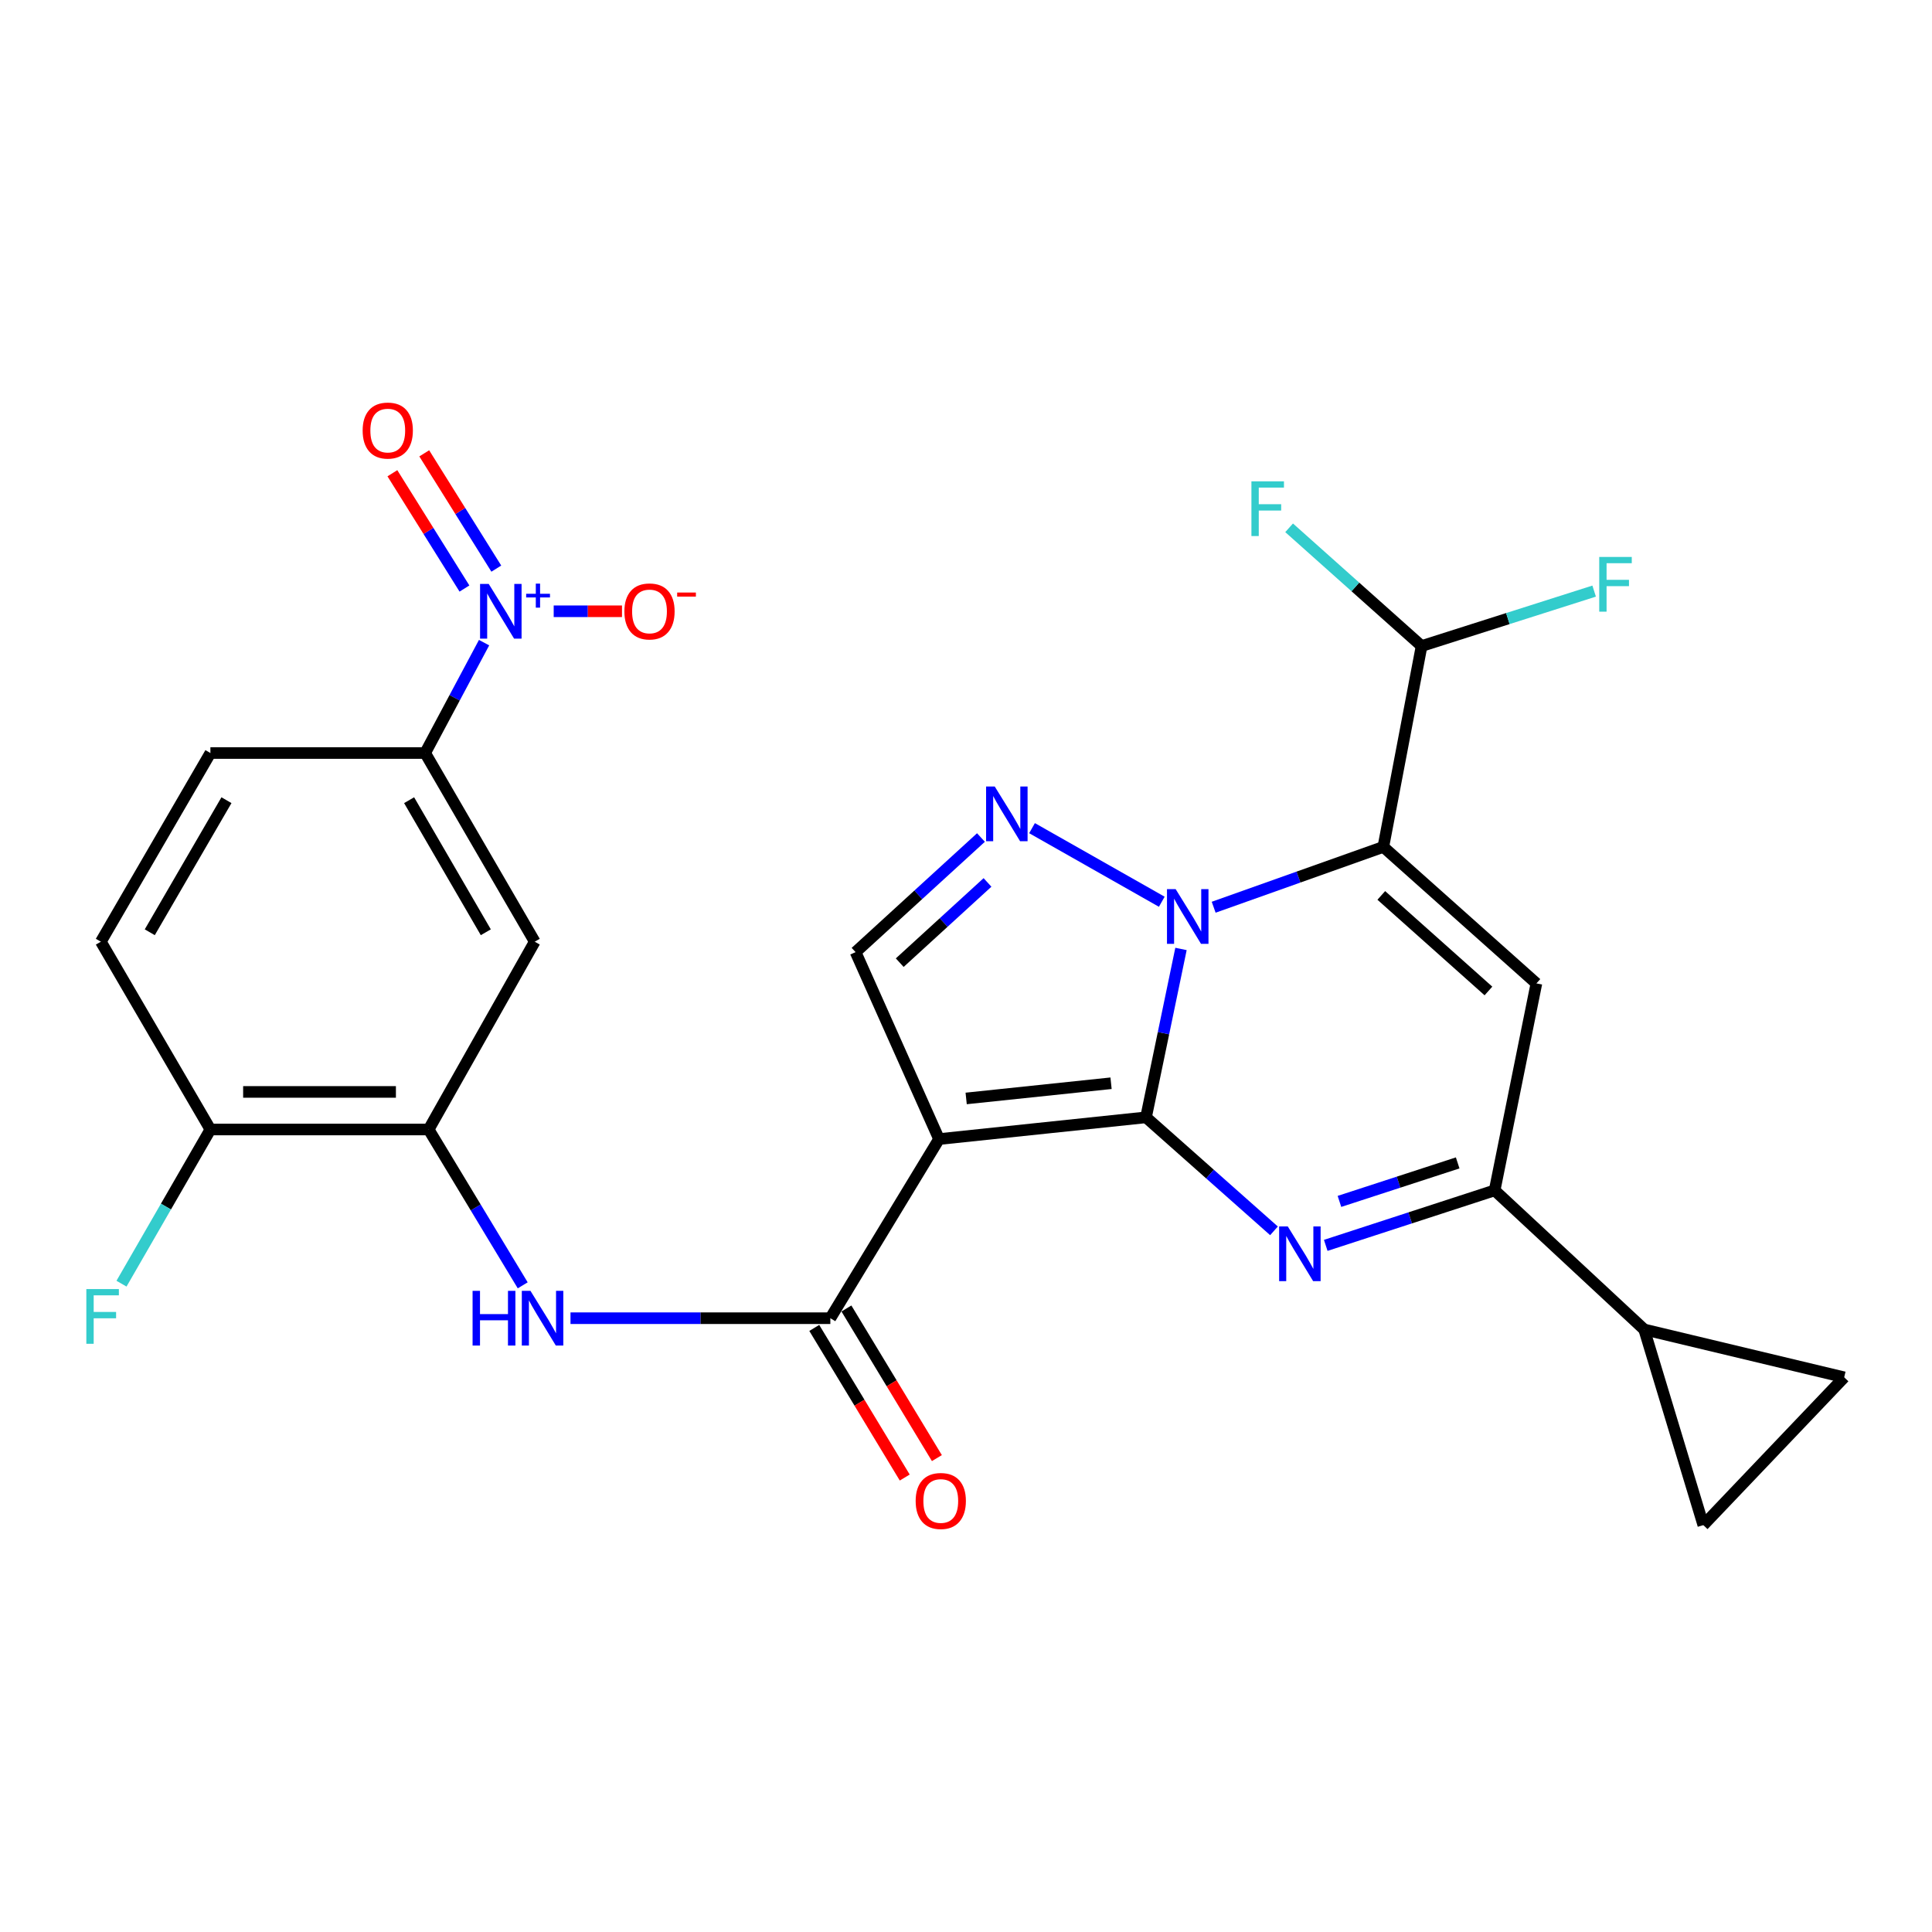<?xml version='1.0' encoding='iso-8859-1'?>
<svg version='1.1' baseProfile='full'
              xmlns='http://www.w3.org/2000/svg'
                      xmlns:rdkit='http://www.rdkit.org/xml'
                      xmlns:xlink='http://www.w3.org/1999/xlink'
                  xml:space='preserve'
width='1000px' height='1000px' viewBox='0 0 1000 1000'>
<!-- END OF HEADER -->
<rect style='opacity:1.0;fill:#FFFFFF;stroke:none' width='1000' height='1000' x='0' y='0'> </rect>
<path class='bond-0' d='M 593.176,578.335 L 602.227,534.755' style='fill:none;fill-rule:evenodd;stroke:#000000;stroke-width:6px;stroke-linecap:butt;stroke-linejoin:miter;stroke-opacity:1' />
<path class='bond-0' d='M 602.227,534.755 L 611.278,491.175' style='fill:none;fill-rule:evenodd;stroke:#0000FF;stroke-width:6px;stroke-linecap:butt;stroke-linejoin:miter;stroke-opacity:1' />
<path class='bond-2' d='M 593.176,578.335 L 486.046,589.581' style='fill:none;fill-rule:evenodd;stroke:#000000;stroke-width:6px;stroke-linecap:butt;stroke-linejoin:miter;stroke-opacity:1' />
<path class='bond-2' d='M 575.076,560.684 L 500.085,568.555' style='fill:none;fill-rule:evenodd;stroke:#000000;stroke-width:6px;stroke-linecap:butt;stroke-linejoin:miter;stroke-opacity:1' />
<path class='bond-3' d='M 593.176,578.335 L 626.294,607.706' style='fill:none;fill-rule:evenodd;stroke:#000000;stroke-width:6px;stroke-linecap:butt;stroke-linejoin:miter;stroke-opacity:1' />
<path class='bond-3' d='M 626.294,607.706 L 659.412,637.078' style='fill:none;fill-rule:evenodd;stroke:#0000FF;stroke-width:6px;stroke-linecap:butt;stroke-linejoin:miter;stroke-opacity:1' />
<path class='bond-1' d='M 628.196,469.585 L 672.104,453.97' style='fill:none;fill-rule:evenodd;stroke:#0000FF;stroke-width:6px;stroke-linecap:butt;stroke-linejoin:miter;stroke-opacity:1' />
<path class='bond-1' d='M 672.104,453.97 L 716.012,438.355' style='fill:none;fill-rule:evenodd;stroke:#000000;stroke-width:6px;stroke-linecap:butt;stroke-linejoin:miter;stroke-opacity:1' />
<path class='bond-4' d='M 601.339,466.742 L 534.178,428.653' style='fill:none;fill-rule:evenodd;stroke:#0000FF;stroke-width:6px;stroke-linecap:butt;stroke-linejoin:miter;stroke-opacity:1' />
<path class='bond-15' d='M 716.012,438.355 L 735.814,334.39' style='fill:none;fill-rule:evenodd;stroke:#000000;stroke-width:6px;stroke-linecap:butt;stroke-linejoin:miter;stroke-opacity:1' />
<path class='bond-28' d='M 716.012,438.355 L 795.239,509.015' style='fill:none;fill-rule:evenodd;stroke:#000000;stroke-width:6px;stroke-linecap:butt;stroke-linejoin:miter;stroke-opacity:1' />
<path class='bond-28' d='M 714.954,463.465 L 770.412,512.927' style='fill:none;fill-rule:evenodd;stroke:#000000;stroke-width:6px;stroke-linecap:butt;stroke-linejoin:miter;stroke-opacity:1' />
<path class='bond-7' d='M 486.046,589.581 L 429.786,682.3' style='fill:none;fill-rule:evenodd;stroke:#000000;stroke-width:6px;stroke-linecap:butt;stroke-linejoin:miter;stroke-opacity:1' />
<path class='bond-9' d='M 486.046,589.581 L 442.846,492.822' style='fill:none;fill-rule:evenodd;stroke:#000000;stroke-width:6px;stroke-linecap:butt;stroke-linejoin:miter;stroke-opacity:1' />
<path class='bond-6' d='M 686.203,644.602 L 729.913,630.368' style='fill:none;fill-rule:evenodd;stroke:#0000FF;stroke-width:6px;stroke-linecap:butt;stroke-linejoin:miter;stroke-opacity:1' />
<path class='bond-6' d='M 729.913,630.368 L 773.623,616.134' style='fill:none;fill-rule:evenodd;stroke:#000000;stroke-width:6px;stroke-linecap:butt;stroke-linejoin:miter;stroke-opacity:1' />
<path class='bond-6' d='M 693.295,621.843 L 723.892,611.879' style='fill:none;fill-rule:evenodd;stroke:#0000FF;stroke-width:6px;stroke-linecap:butt;stroke-linejoin:miter;stroke-opacity:1' />
<path class='bond-6' d='M 723.892,611.879 L 754.489,601.915' style='fill:none;fill-rule:evenodd;stroke:#000000;stroke-width:6px;stroke-linecap:butt;stroke-linejoin:miter;stroke-opacity:1' />
<path class='bond-27' d='M 507.741,433.496 L 475.294,463.159' style='fill:none;fill-rule:evenodd;stroke:#0000FF;stroke-width:6px;stroke-linecap:butt;stroke-linejoin:miter;stroke-opacity:1' />
<path class='bond-27' d='M 475.294,463.159 L 442.846,492.822' style='fill:none;fill-rule:evenodd;stroke:#000000;stroke-width:6px;stroke-linecap:butt;stroke-linejoin:miter;stroke-opacity:1' />
<path class='bond-27' d='M 511.127,456.747 L 488.413,477.511' style='fill:none;fill-rule:evenodd;stroke:#0000FF;stroke-width:6px;stroke-linecap:butt;stroke-linejoin:miter;stroke-opacity:1' />
<path class='bond-27' d='M 488.413,477.511 L 465.7,498.274' style='fill:none;fill-rule:evenodd;stroke:#000000;stroke-width:6px;stroke-linecap:butt;stroke-linejoin:miter;stroke-opacity:1' />
<path class='bond-5' d='M 795.239,509.015 L 773.623,616.134' style='fill:none;fill-rule:evenodd;stroke:#000000;stroke-width:6px;stroke-linecap:butt;stroke-linejoin:miter;stroke-opacity:1' />
<path class='bond-12' d='M 773.623,616.134 L 851.024,688.133' style='fill:none;fill-rule:evenodd;stroke:#000000;stroke-width:6px;stroke-linecap:butt;stroke-linejoin:miter;stroke-opacity:1' />
<path class='bond-10' d='M 429.786,682.3 L 362.539,682.3' style='fill:none;fill-rule:evenodd;stroke:#000000;stroke-width:6px;stroke-linecap:butt;stroke-linejoin:miter;stroke-opacity:1' />
<path class='bond-10' d='M 362.539,682.3 L 295.292,682.3' style='fill:none;fill-rule:evenodd;stroke:#0000FF;stroke-width:6px;stroke-linecap:butt;stroke-linejoin:miter;stroke-opacity:1' />
<path class='bond-21' d='M 421.466,687.331 L 444.88,726.051' style='fill:none;fill-rule:evenodd;stroke:#000000;stroke-width:6px;stroke-linecap:butt;stroke-linejoin:miter;stroke-opacity:1' />
<path class='bond-21' d='M 444.88,726.051 L 468.294,764.772' style='fill:none;fill-rule:evenodd;stroke:#FF0000;stroke-width:6px;stroke-linecap:butt;stroke-linejoin:miter;stroke-opacity:1' />
<path class='bond-21' d='M 438.105,677.269 L 461.519,715.99' style='fill:none;fill-rule:evenodd;stroke:#000000;stroke-width:6px;stroke-linecap:butt;stroke-linejoin:miter;stroke-opacity:1' />
<path class='bond-21' d='M 461.519,715.99 L 484.933,754.711' style='fill:none;fill-rule:evenodd;stroke:#FF0000;stroke-width:6px;stroke-linecap:butt;stroke-linejoin:miter;stroke-opacity:1' />
<path class='bond-8' d='M 250.556,332.632 L 235.31,361.198' style='fill:none;fill-rule:evenodd;stroke:#0000FF;stroke-width:6px;stroke-linecap:butt;stroke-linejoin:miter;stroke-opacity:1' />
<path class='bond-8' d='M 235.31,361.198 L 220.063,389.764' style='fill:none;fill-rule:evenodd;stroke:#000000;stroke-width:6px;stroke-linecap:butt;stroke-linejoin:miter;stroke-opacity:1' />
<path class='bond-18' d='M 286.592,316.393 L 304.266,316.393' style='fill:none;fill-rule:evenodd;stroke:#0000FF;stroke-width:6px;stroke-linecap:butt;stroke-linejoin:miter;stroke-opacity:1' />
<path class='bond-18' d='M 304.266,316.393 L 321.941,316.393' style='fill:none;fill-rule:evenodd;stroke:#FF0000;stroke-width:6px;stroke-linecap:butt;stroke-linejoin:miter;stroke-opacity:1' />
<path class='bond-19' d='M 256.891,294.319 L 238.24,264.482' style='fill:none;fill-rule:evenodd;stroke:#0000FF;stroke-width:6px;stroke-linecap:butt;stroke-linejoin:miter;stroke-opacity:1' />
<path class='bond-19' d='M 238.24,264.482 L 219.589,234.645' style='fill:none;fill-rule:evenodd;stroke:#FF0000;stroke-width:6px;stroke-linecap:butt;stroke-linejoin:miter;stroke-opacity:1' />
<path class='bond-19' d='M 240.402,304.626 L 221.751,274.789' style='fill:none;fill-rule:evenodd;stroke:#0000FF;stroke-width:6px;stroke-linecap:butt;stroke-linejoin:miter;stroke-opacity:1' />
<path class='bond-19' d='M 221.751,274.789 L 203.101,244.952' style='fill:none;fill-rule:evenodd;stroke:#FF0000;stroke-width:6px;stroke-linecap:butt;stroke-linejoin:miter;stroke-opacity:1' />
<path class='bond-11' d='M 270.559,665.287 L 246.213,624.955' style='fill:none;fill-rule:evenodd;stroke:#0000FF;stroke-width:6px;stroke-linecap:butt;stroke-linejoin:miter;stroke-opacity:1' />
<path class='bond-11' d='M 246.213,624.955 L 221.867,584.622' style='fill:none;fill-rule:evenodd;stroke:#000000;stroke-width:6px;stroke-linecap:butt;stroke-linejoin:miter;stroke-opacity:1' />
<path class='bond-14' d='M 221.867,584.622 L 276.777,487.42' style='fill:none;fill-rule:evenodd;stroke:#000000;stroke-width:6px;stroke-linecap:butt;stroke-linejoin:miter;stroke-opacity:1' />
<path class='bond-20' d='M 221.867,584.622 L 108.904,584.622' style='fill:none;fill-rule:evenodd;stroke:#000000;stroke-width:6px;stroke-linecap:butt;stroke-linejoin:miter;stroke-opacity:1' />
<path class='bond-20' d='M 204.923,565.178 L 125.849,565.178' style='fill:none;fill-rule:evenodd;stroke:#000000;stroke-width:6px;stroke-linecap:butt;stroke-linejoin:miter;stroke-opacity:1' />
<path class='bond-16' d='M 851.024,688.133 L 954.545,712.893' style='fill:none;fill-rule:evenodd;stroke:#000000;stroke-width:6px;stroke-linecap:butt;stroke-linejoin:miter;stroke-opacity:1' />
<path class='bond-17' d='M 851.024,688.133 L 881.638,789.397' style='fill:none;fill-rule:evenodd;stroke:#000000;stroke-width:6px;stroke-linecap:butt;stroke-linejoin:miter;stroke-opacity:1' />
<path class='bond-13' d='M 220.063,389.764 L 276.777,487.42' style='fill:none;fill-rule:evenodd;stroke:#000000;stroke-width:6px;stroke-linecap:butt;stroke-linejoin:miter;stroke-opacity:1' />
<path class='bond-13' d='M 211.756,414.178 L 251.455,482.537' style='fill:none;fill-rule:evenodd;stroke:#000000;stroke-width:6px;stroke-linecap:butt;stroke-linejoin:miter;stroke-opacity:1' />
<path class='bond-30' d='M 220.063,389.764 L 108.904,389.764' style='fill:none;fill-rule:evenodd;stroke:#000000;stroke-width:6px;stroke-linecap:butt;stroke-linejoin:miter;stroke-opacity:1' />
<path class='bond-24' d='M 735.814,334.39 L 780.471,320.172' style='fill:none;fill-rule:evenodd;stroke:#000000;stroke-width:6px;stroke-linecap:butt;stroke-linejoin:miter;stroke-opacity:1' />
<path class='bond-24' d='M 780.471,320.172 L 825.128,305.955' style='fill:none;fill-rule:evenodd;stroke:#33CCCC;stroke-width:6px;stroke-linecap:butt;stroke-linejoin:miter;stroke-opacity:1' />
<path class='bond-25' d='M 735.814,334.39 L 701.529,303.792' style='fill:none;fill-rule:evenodd;stroke:#000000;stroke-width:6px;stroke-linecap:butt;stroke-linejoin:miter;stroke-opacity:1' />
<path class='bond-25' d='M 701.529,303.792 L 667.244,273.195' style='fill:none;fill-rule:evenodd;stroke:#33CCCC;stroke-width:6px;stroke-linecap:butt;stroke-linejoin:miter;stroke-opacity:1' />
<path class='bond-29' d='M 954.545,712.893 L 881.638,789.397' style='fill:none;fill-rule:evenodd;stroke:#000000;stroke-width:6px;stroke-linecap:butt;stroke-linejoin:miter;stroke-opacity:1' />
<path class='bond-23' d='M 108.904,584.622 L 52.201,487.42' style='fill:none;fill-rule:evenodd;stroke:#000000;stroke-width:6px;stroke-linecap:butt;stroke-linejoin:miter;stroke-opacity:1' />
<path class='bond-26' d='M 108.904,584.622 L 85.894,624.526' style='fill:none;fill-rule:evenodd;stroke:#000000;stroke-width:6px;stroke-linecap:butt;stroke-linejoin:miter;stroke-opacity:1' />
<path class='bond-26' d='M 85.894,624.526 L 62.884,664.429' style='fill:none;fill-rule:evenodd;stroke:#33CCCC;stroke-width:6px;stroke-linecap:butt;stroke-linejoin:miter;stroke-opacity:1' />
<path class='bond-22' d='M 108.904,389.764 L 52.201,487.42' style='fill:none;fill-rule:evenodd;stroke:#000000;stroke-width:6px;stroke-linecap:butt;stroke-linejoin:miter;stroke-opacity:1' />
<path class='bond-22' d='M 117.214,414.177 L 77.522,482.536' style='fill:none;fill-rule:evenodd;stroke:#000000;stroke-width:6px;stroke-linecap:butt;stroke-linejoin:miter;stroke-opacity:1' />
<path  class='atom-1' d='M 608.51 460.2
L 617.79 475.2
Q 618.71 476.68, 620.19 479.36
Q 621.67 482.04, 621.75 482.2
L 621.75 460.2
L 625.51 460.2
L 625.51 488.52
L 621.63 488.52
L 611.67 472.12
Q 610.51 470.2, 609.27 468
Q 608.07 465.8, 607.71 465.12
L 607.71 488.52
L 604.03 488.52
L 604.03 460.2
L 608.51 460.2
' fill='#0000FF'/>
<path  class='atom-4' d='M 666.553 634.803
L 675.833 649.803
Q 676.753 651.283, 678.233 653.963
Q 679.713 656.643, 679.793 656.803
L 679.793 634.803
L 683.553 634.803
L 683.553 663.123
L 679.673 663.123
L 669.713 646.723
Q 668.553 644.803, 667.313 642.603
Q 666.113 640.403, 665.753 639.723
L 665.753 663.123
L 662.073 663.123
L 662.073 634.803
L 666.553 634.803
' fill='#0000FF'/>
<path  class='atom-5' d='M 514.873 407.094
L 524.153 422.094
Q 525.073 423.574, 526.553 426.254
Q 528.033 428.934, 528.113 429.094
L 528.113 407.094
L 531.873 407.094
L 531.873 435.414
L 527.993 435.414
L 518.033 419.014
Q 516.873 417.094, 515.633 414.894
Q 514.433 412.694, 514.073 412.014
L 514.073 435.414
L 510.393 435.414
L 510.393 407.094
L 514.873 407.094
' fill='#0000FF'/>
<path  class='atom-9' d='M 252.963 302.233
L 262.243 317.233
Q 263.163 318.713, 264.643 321.393
Q 266.123 324.073, 266.203 324.233
L 266.203 302.233
L 269.963 302.233
L 269.963 330.553
L 266.083 330.553
L 256.123 314.153
Q 254.963 312.233, 253.723 310.033
Q 252.523 307.833, 252.163 307.153
L 252.163 330.553
L 248.483 330.553
L 248.483 302.233
L 252.963 302.233
' fill='#0000FF'/>
<path  class='atom-9' d='M 272.339 307.338
L 277.329 307.338
L 277.329 302.084
L 279.546 302.084
L 279.546 307.338
L 284.668 307.338
L 284.668 309.238
L 279.546 309.238
L 279.546 314.518
L 277.329 314.518
L 277.329 309.238
L 272.339 309.238
L 272.339 307.338
' fill='#0000FF'/>
<path  class='atom-11' d='M 244.608 668.14
L 248.448 668.14
L 248.448 680.18
L 262.928 680.18
L 262.928 668.14
L 266.768 668.14
L 266.768 696.46
L 262.928 696.46
L 262.928 683.38
L 248.448 683.38
L 248.448 696.46
L 244.608 696.46
L 244.608 668.14
' fill='#0000FF'/>
<path  class='atom-11' d='M 274.568 668.14
L 283.848 683.14
Q 284.768 684.62, 286.248 687.3
Q 287.728 689.98, 287.808 690.14
L 287.808 668.14
L 291.568 668.14
L 291.568 696.46
L 287.688 696.46
L 277.728 680.06
Q 276.568 678.14, 275.328 675.94
Q 274.128 673.74, 273.768 673.06
L 273.768 696.46
L 270.088 696.46
L 270.088 668.14
L 274.568 668.14
' fill='#0000FF'/>
<path  class='atom-19' d='M 323.181 316.473
Q 323.181 309.673, 326.541 305.873
Q 329.901 302.073, 336.181 302.073
Q 342.461 302.073, 345.821 305.873
Q 349.181 309.673, 349.181 316.473
Q 349.181 323.353, 345.781 327.273
Q 342.381 331.153, 336.181 331.153
Q 329.941 331.153, 326.541 327.273
Q 323.181 323.393, 323.181 316.473
M 336.181 327.953
Q 340.501 327.953, 342.821 325.073
Q 345.181 322.153, 345.181 316.473
Q 345.181 310.913, 342.821 308.113
Q 340.501 305.273, 336.181 305.273
Q 331.861 305.273, 329.501 308.073
Q 327.181 310.873, 327.181 316.473
Q 327.181 322.193, 329.501 325.073
Q 331.861 327.953, 336.181 327.953
' fill='#FF0000'/>
<path  class='atom-19' d='M 350.501 306.695
L 360.19 306.695
L 360.19 308.807
L 350.501 308.807
L 350.501 306.695
' fill='#FF0000'/>
<path  class='atom-20' d='M 187.705 222.857
Q 187.705 216.057, 191.065 212.257
Q 194.425 208.457, 200.705 208.457
Q 206.985 208.457, 210.345 212.257
Q 213.705 216.057, 213.705 222.857
Q 213.705 229.737, 210.305 233.657
Q 206.905 237.537, 200.705 237.537
Q 194.465 237.537, 191.065 233.657
Q 187.705 229.777, 187.705 222.857
M 200.705 234.337
Q 205.025 234.337, 207.345 231.457
Q 209.705 228.537, 209.705 222.857
Q 209.705 217.297, 207.345 214.497
Q 205.025 211.657, 200.705 211.657
Q 196.385 211.657, 194.025 214.457
Q 191.705 217.257, 191.705 222.857
Q 191.705 228.577, 194.025 231.457
Q 196.385 234.337, 200.705 234.337
' fill='#FF0000'/>
<path  class='atom-22' d='M 473.943 776.903
Q 473.943 770.103, 477.303 766.303
Q 480.663 762.503, 486.943 762.503
Q 493.223 762.503, 496.583 766.303
Q 499.943 770.103, 499.943 776.903
Q 499.943 783.783, 496.543 787.703
Q 493.143 791.583, 486.943 791.583
Q 480.703 791.583, 477.303 787.703
Q 473.943 783.823, 473.943 776.903
M 486.943 788.383
Q 491.263 788.383, 493.583 785.503
Q 495.943 782.583, 495.943 776.903
Q 495.943 771.343, 493.583 768.543
Q 491.263 765.703, 486.943 765.703
Q 482.623 765.703, 480.263 768.503
Q 477.943 771.303, 477.943 776.903
Q 477.943 782.623, 480.263 785.503
Q 482.623 788.383, 486.943 788.383
' fill='#FF0000'/>
<path  class='atom-25' d='M 827.761 288.276
L 844.601 288.276
L 844.601 291.516
L 831.561 291.516
L 831.561 300.116
L 843.161 300.116
L 843.161 303.396
L 831.561 303.396
L 831.561 316.596
L 827.761 316.596
L 827.761 288.276
' fill='#33CCCC'/>
<path  class='atom-26' d='M 647.735 249.138
L 664.575 249.138
L 664.575 252.378
L 651.535 252.378
L 651.535 260.978
L 663.135 260.978
L 663.135 264.258
L 651.535 264.258
L 651.535 277.458
L 647.735 277.458
L 647.735 249.138
' fill='#33CCCC'/>
<path  class='atom-27' d='M 44.689 667.222
L 61.529 667.222
L 61.529 670.462
L 48.489 670.462
L 48.489 679.062
L 60.089 679.062
L 60.089 682.342
L 48.489 682.342
L 48.489 695.542
L 44.689 695.542
L 44.689 667.222
' fill='#33CCCC'/>
</svg>
